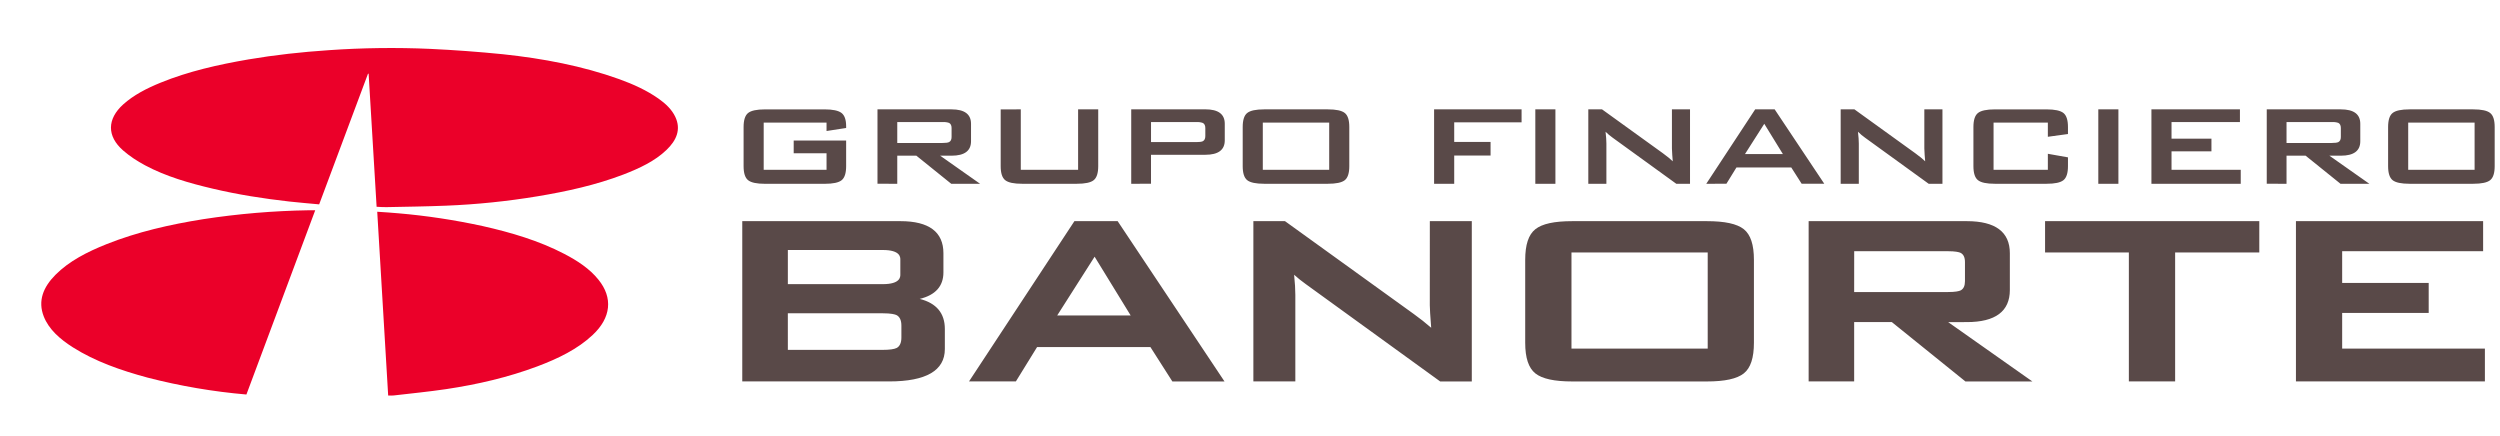 <svg width="149" height="26" viewBox="0 0 149 26" fill="none" xmlns="http://www.w3.org/2000/svg">
<g clip-path="url(#clip0_2004_197)">
<path d="M40.249 6.967C40.046 6.534 39.68 6.182 39.247 5.878C38.551 5.387 37.751 5.023 36.905 4.717C34.705 3.929 32.371 3.487 29.98 3.233C28.535 3.088 27.087 2.981 25.636 2.913C23.622 2.824 21.604 2.85 19.593 2.991C17.983 3.099 16.385 3.273 14.809 3.541C13.001 3.852 11.23 4.252 9.582 4.923C8.745 5.263 7.964 5.664 7.343 6.223C6.383 7.09 6.359 8.111 7.338 8.968C7.721 9.301 8.17 9.599 8.643 9.851C9.878 10.513 11.272 10.914 12.697 11.248C14.181 11.599 15.701 11.837 17.238 12.01C17.825 12.075 18.416 12.124 19.022 12.18C19.996 9.571 20.965 6.979 21.935 4.388C21.945 4.395 21.959 4.396 21.97 4.4L22.446 12.324C22.658 12.332 22.842 12.35 23.026 12.345C24.217 12.321 25.408 12.306 26.595 12.258C28.415 12.185 30.229 11.998 32.026 11.701C33.794 11.408 35.525 11.024 37.153 10.402C38.119 10.029 39.032 9.601 39.722 8.937C40.333 8.353 40.596 7.705 40.249 6.967ZM18.383 12.532C16.285 12.566 14.192 12.743 12.119 13.062C10.121 13.38 8.179 13.824 6.354 14.55C5.194 15.013 4.117 15.564 3.308 16.377C2.571 17.118 2.246 17.937 2.609 18.863C2.913 19.632 3.568 20.209 4.352 20.706C5.673 21.541 7.2 22.075 8.796 22.506C10.727 23.005 12.697 23.342 14.686 23.513C16.056 19.844 17.416 16.195 18.787 12.532H18.383ZM33.627 15.129C32.131 14.35 30.475 13.858 28.759 13.472C27.104 13.112 25.427 12.857 23.738 12.712C23.328 12.672 22.917 12.651 22.483 12.62L23.135 23.573C23.265 23.573 23.368 23.583 23.468 23.569C24.51 23.448 25.557 23.345 26.591 23.192C28.469 22.911 30.293 22.486 32.021 21.838C33.266 21.37 34.425 20.808 35.325 19.962C36.417 18.94 36.546 17.749 35.663 16.663C35.147 16.022 34.425 15.543 33.627 15.129Z" fill="#EB0029"/>
<path d="M53.66 16.362C53.66 16.503 53.66 16.935 52.616 16.935H46.956V14.9H52.616C53.66 14.9 53.66 15.33 53.66 15.473V16.362ZM46.955 18.672H52.614C53.112 18.672 53.34 18.734 53.44 18.783C53.628 18.884 53.723 19.094 53.723 19.408V20.116C53.723 20.427 53.628 20.639 53.443 20.738C53.293 20.813 53.015 20.852 52.616 20.852H46.956L46.955 18.672ZM54.815 17.815C55.754 17.586 56.228 17.056 56.228 16.235V15.091C56.228 13.824 55.367 13.181 53.67 13.181H44.239V22.733H52.995C55.196 22.733 56.313 22.085 56.313 20.803V19.607C56.313 18.667 55.809 18.065 54.815 17.815ZM67.389 18.803H63.008L65.239 15.299L67.389 18.803ZM66.612 13.181H64.035L57.753 22.733H60.546L61.81 20.685H68.565L69.873 22.735H72.981L66.645 13.23L66.612 13.181ZM85.216 18.194C85.216 18.379 85.244 18.832 85.299 19.535C84.968 19.247 84.623 18.974 84.265 18.718L76.615 13.202L76.582 13.181H74.701V22.733H77.202V17.578C77.202 17.255 77.179 16.851 77.129 16.375C77.341 16.565 77.57 16.752 77.817 16.927L85.805 22.713L85.837 22.736H87.719V13.181H85.218L85.216 18.194ZM101.779 20.778H93.66V15.046H101.779V20.778ZM101.724 13.181H93.714C92.633 13.181 91.914 13.338 91.508 13.66C91.1 13.984 90.902 14.583 90.902 15.492V20.424C90.902 21.331 91.102 21.93 91.508 22.255C91.913 22.576 92.633 22.735 93.714 22.735H101.724C102.803 22.735 103.523 22.576 103.93 22.255C104.337 21.93 104.534 21.331 104.534 20.424V15.491C104.534 14.583 104.337 13.986 103.93 13.659C103.523 13.338 102.803 13.181 101.724 13.181ZM110.51 14.972H116.086C116.549 14.972 116.759 15.026 116.849 15.069C117.027 15.159 117.112 15.342 117.112 15.623V16.755C117.112 17.038 117.027 17.218 116.854 17.308C116.759 17.354 116.551 17.406 116.085 17.406H110.508L110.51 14.972ZM117.227 19.197C118.926 19.197 119.787 18.554 119.787 17.286V15.091C119.787 13.824 118.926 13.181 117.227 13.181H107.795V22.733H110.508V19.197H112.754L117.105 22.707L117.138 22.735H121.13L116.11 19.198L117.227 19.197ZM121.886 15.046H126.88V22.733H129.638V15.046H134.654V13.181H121.886V15.046ZM139.593 20.778V18.652H144.75V16.864H139.593V14.972H147.994V13.181H136.838V22.733H148.1V20.778H139.593ZM49.262 7.309H45.516V10.119H49.262V9.133H47.304V8.376H50.43V9.907C50.43 10.319 50.34 10.597 50.161 10.741C49.981 10.885 49.645 10.955 49.152 10.955H45.596C45.103 10.955 44.767 10.885 44.586 10.739C44.408 10.597 44.318 10.319 44.318 9.905V7.569C44.318 7.156 44.408 6.878 44.586 6.735C44.767 6.591 45.102 6.519 45.596 6.519H49.152C49.631 6.519 49.964 6.59 50.151 6.73C50.337 6.871 50.43 7.136 50.43 7.525V7.628L49.262 7.808V7.309ZM56.173 7.275H53.477V8.521H56.173C56.361 8.521 56.489 8.505 56.564 8.469C56.664 8.417 56.714 8.317 56.714 8.166V7.628C56.714 7.478 56.664 7.376 56.564 7.324C56.439 7.282 56.306 7.267 56.173 7.275ZM52.298 10.952V6.518H56.714C57.485 6.518 57.873 6.806 57.873 7.378V8.418C57.873 8.991 57.485 9.279 56.714 9.279H56.033L58.412 10.953H56.693L54.615 9.279H53.477V10.953L52.298 10.952ZM60.839 6.518V10.119H64.255V6.518H65.454V9.905C65.454 10.317 65.364 10.595 65.184 10.739C65.004 10.883 64.668 10.953 64.175 10.953H60.919C60.426 10.953 60.09 10.883 59.91 10.738C59.73 10.595 59.641 10.317 59.641 9.905V6.519L60.839 6.518ZM71.298 7.275H68.601V8.469H71.298C71.484 8.469 71.614 8.453 71.688 8.417C71.787 8.364 71.837 8.263 71.837 8.112V7.632C71.837 7.481 71.787 7.378 71.688 7.327C71.563 7.284 71.43 7.267 71.298 7.275ZM67.421 10.953V6.516H71.837C72.61 6.516 72.996 6.802 72.996 7.376V8.364C72.996 8.937 72.61 9.225 71.837 9.225H68.6V10.952L67.421 10.953ZM75.263 10.119H79.22V7.309H75.263V10.119ZM74.065 7.568C74.065 7.154 74.154 6.876 74.334 6.734C74.514 6.59 74.85 6.518 75.343 6.518H79.138C79.633 6.518 79.969 6.59 80.149 6.734C80.329 6.876 80.418 7.154 80.418 7.568V9.905C80.418 10.317 80.329 10.595 80.149 10.739C79.969 10.882 79.633 10.953 79.14 10.953H75.345C74.85 10.953 74.514 10.882 74.334 10.739C74.154 10.595 74.065 10.317 74.065 9.905V7.568ZM85.472 10.953V6.518H90.686V7.291H86.671V8.461H88.838V9.269H86.671V10.953H85.472ZM91.505 6.518H92.703V10.953H91.505V6.518ZM94.663 10.953V6.518H95.482L99.107 9.133C99.367 9.323 99.563 9.483 99.697 9.614C99.673 9.359 99.656 9.104 99.647 8.848V6.518H100.725V10.953H99.906L96.121 8.212C95.968 8.104 95.824 7.983 95.691 7.851C95.725 8.137 95.741 8.373 95.741 8.554V10.953H94.663ZM104.001 9.182H106.26L105.151 7.378L104.001 9.182ZM101.694 10.953L104.61 6.516H105.769L108.727 10.952H107.379L106.759 9.98H103.493L102.894 10.952L101.694 10.953ZM109.704 10.953V6.518H110.525L114.15 9.133C114.412 9.323 114.607 9.483 114.74 9.614C114.716 9.359 114.699 9.104 114.69 8.848V6.518H115.77V10.953H114.949L111.164 8.212C111.011 8.104 110.867 7.983 110.735 7.851C110.768 8.137 110.785 8.373 110.785 8.554V10.953H109.704ZM122.052 7.309H118.816V10.119H122.052V9.166L123.251 9.378V9.905C123.251 10.317 123.161 10.595 122.981 10.739C122.801 10.883 122.465 10.953 121.972 10.953H118.896C118.404 10.953 118.067 10.883 117.886 10.738C117.706 10.595 117.616 10.317 117.616 9.903V7.569C117.616 7.156 117.706 6.878 117.886 6.735C118.067 6.591 118.402 6.519 118.896 6.519H121.972C122.465 6.519 122.801 6.591 122.981 6.735C123.161 6.878 123.251 7.156 123.251 7.569V7.988L122.052 8.152V7.309ZM125.059 6.518H126.257V10.953H125.059V6.518ZM128.225 10.953V6.518H133.5V7.275H129.423V8.263H131.802V9.019H129.423V10.119H133.548V10.953H128.225ZM138.973 7.275H136.277V8.521H138.973C139.16 8.521 139.29 8.505 139.365 8.469C139.464 8.417 139.514 8.317 139.514 8.166V7.628C139.514 7.478 139.464 7.376 139.365 7.324C139.239 7.282 139.106 7.267 138.973 7.275ZM135.098 10.952V6.518H139.514C140.287 6.518 140.673 6.806 140.673 7.378V8.418C140.673 8.991 140.287 9.279 139.514 9.279H138.833L141.212 10.953H139.493L137.415 9.279H136.277V10.953L135.098 10.952ZM143.529 10.119H147.486V7.309H143.529V10.119ZM142.331 7.568C142.331 7.154 142.421 6.876 142.601 6.734C142.78 6.59 143.117 6.518 143.609 6.518H147.405C147.897 6.518 148.234 6.59 148.413 6.734C148.593 6.876 148.683 7.154 148.683 7.568V9.905C148.683 10.317 148.593 10.595 148.413 10.739C148.234 10.882 147.897 10.953 147.405 10.953H143.609C143.117 10.953 142.78 10.882 142.601 10.739C142.421 10.595 142.331 10.317 142.331 9.905V7.568Z" fill="#594948"/>
</g>
<defs>
<clipPath id="clip0_2004_197">
<rect width="148.132" height="24.543" fill="white" transform="translate(0.551 0.725)"/>
</clipPath>
</defs>
</svg>
